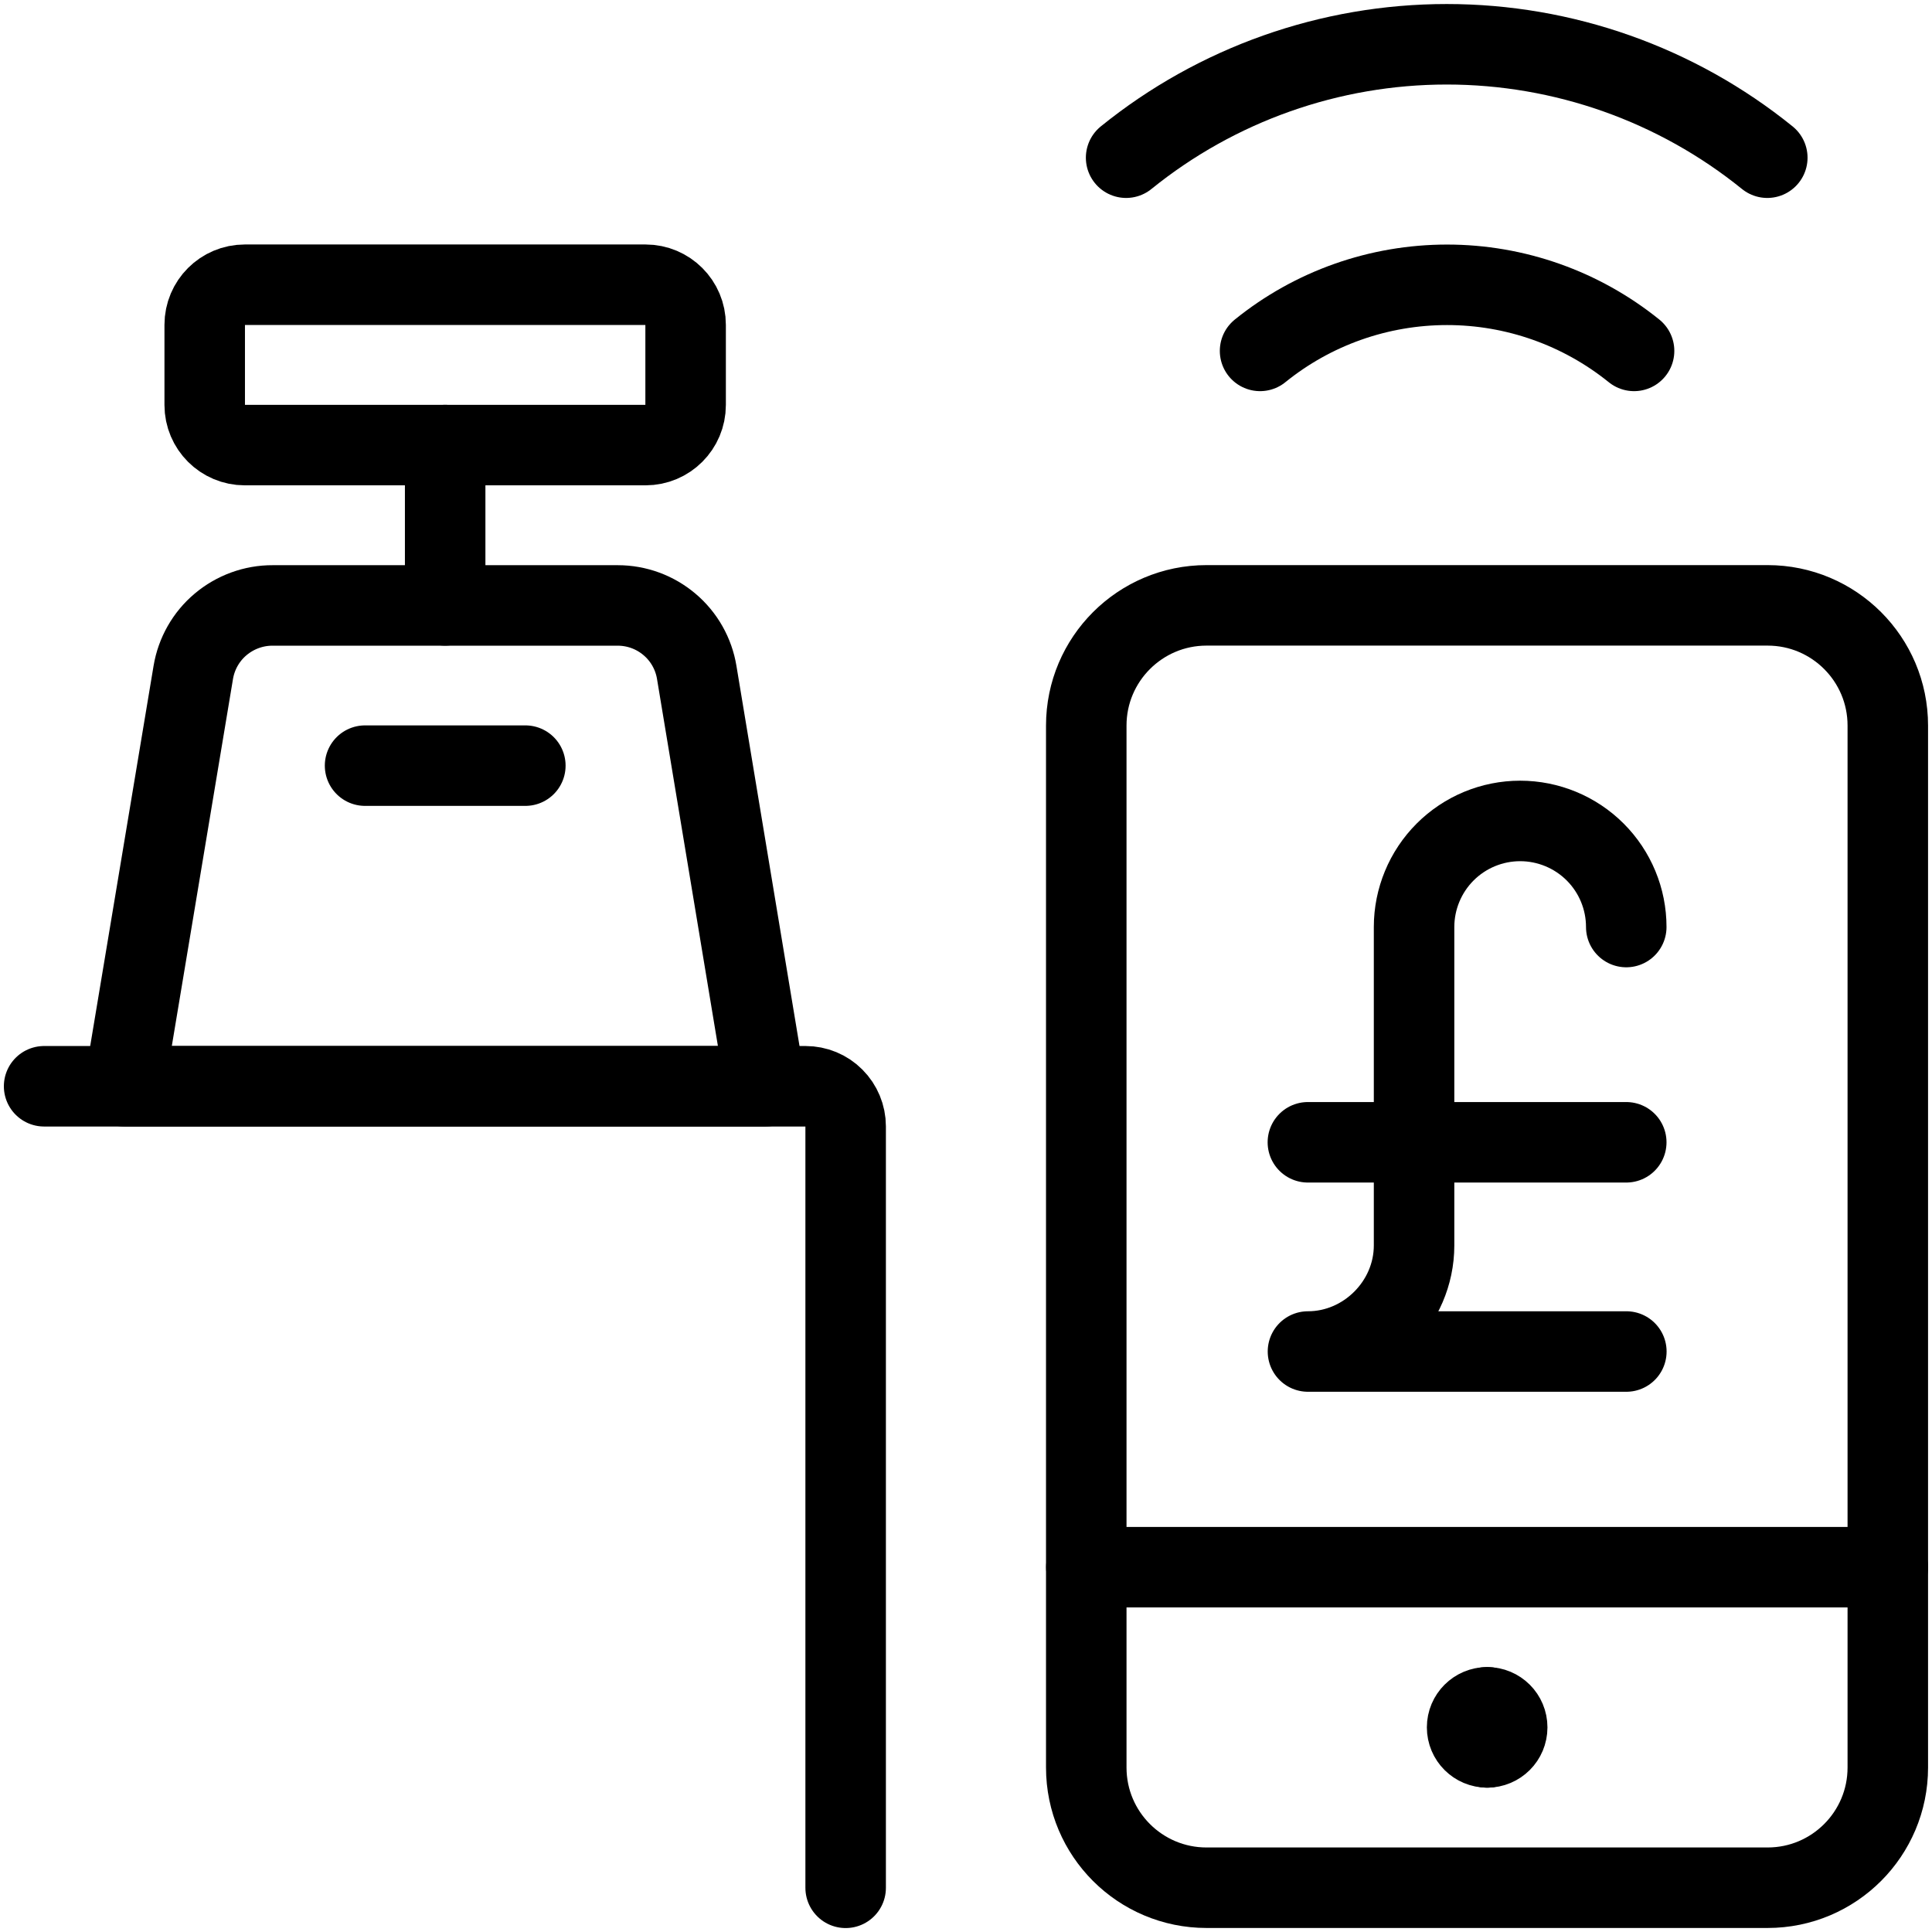<svg xmlns="http://www.w3.org/2000/svg" fill="none" viewBox="0 0 24 24"><path stroke="#000000" stroke-linecap="round" stroke-linejoin="round" d="M9.509 13.494H1.544l0.857 -5.141c0.039 -0.233 0.159 -0.445 0.34 -0.597 0.181 -0.152 0.41 -0.236 0.646 -0.235h4.287c0.236 0 0.464 0.084 0.643 0.236 0.18 0.152 0.3 0.364 0.338 0.596l0.853 5.141Z" stroke-width="1"></path><path stroke="#000000" stroke-linecap="round" stroke-linejoin="round" d="M0.548 13.494H10.007c0.132 0 0.259 0.052 0.352 0.146 0.093 0.093 0.146 0.22 0.146 0.352v9.459" stroke-width="1"></path><path stroke="#000000" stroke-linecap="round" stroke-linejoin="round" d="M4.535 9.511h1.991" stroke-width="1"></path><path stroke="#000000" stroke-linecap="round" stroke-linejoin="round" d="M5.53 7.52V5.529" stroke-width="1"></path><path stroke="#000000" stroke-linecap="round" stroke-linejoin="round" d="M8.019 3.537h-4.978c-0.275 0 -0.498 0.223 -0.498 0.498v0.996c0 0.275 0.223 0.498 0.498 0.498h4.978c0.275 0 0.498 -0.223 0.498 -0.498v-0.996c0 -0.275 -0.223 -0.498 -0.498 -0.498Z" stroke-width="1"></path><path stroke="#000000" stroke-linecap="round" stroke-linejoin="round" d="M21.958 7.52h-6.97c-0.825 0 -1.494 0.669 -1.494 1.493V21.957c0 0.825 0.669 1.493 1.494 1.493h6.97c0.825 0 1.493 -0.669 1.493 -1.493V9.013c0 -0.825 -0.669 -1.493 -1.493 -1.493Z" stroke-width="1"></path><path stroke="#000000" stroke-linecap="round" stroke-linejoin="round" d="M13.495 19.468h9.956" stroke-width="1"></path><path stroke="#000000" stroke-linecap="round" stroke-linejoin="round" d="M21.954 1.959C20.827 1.047 19.422 0.55 17.972 0.55s-2.856 0.497 -3.983 1.409" stroke-width="1"></path><path stroke="#000000" stroke-linecap="round" stroke-linejoin="round" d="M15.653 4.359c0.657 -0.532 1.477 -0.821 2.323 -0.821 0.846 0 1.665 0.29 2.323 0.821" stroke-width="1"></path><path stroke="#000000" stroke-linecap="round" stroke-linejoin="round" d="M18.474 21.707c-0.137 0 -0.249 -0.111 -0.249 -0.249s0.112 -0.249 0.249 -0.249" stroke-width="1"></path><path stroke="#000000" stroke-linecap="round" stroke-linejoin="round" d="M18.474 21.707c0.138 0 0.249 -0.111 0.249 -0.249s-0.111 -0.249 -0.249 -0.249" stroke-width="1"></path><path stroke="#000000" stroke-linecap="round" stroke-linejoin="round" d="M20.202 11.516c0 -0.35 -0.139 -0.685 -0.386 -0.932 -0.247 -0.247 -0.583 -0.386 -0.932 -0.386 -0.35 0 -0.685 0.139 -0.932 0.386 -0.247 0.247 -0.386 0.583 -0.386 0.932v3.955c0 0.718 -0.6 1.318 -1.318 1.318h3.955" stroke-width="1"></path><path stroke="#000000" stroke-linecap="round" stroke-linejoin="round" d="M16.247 14.19h3.955" stroke-width="1"></path></svg>